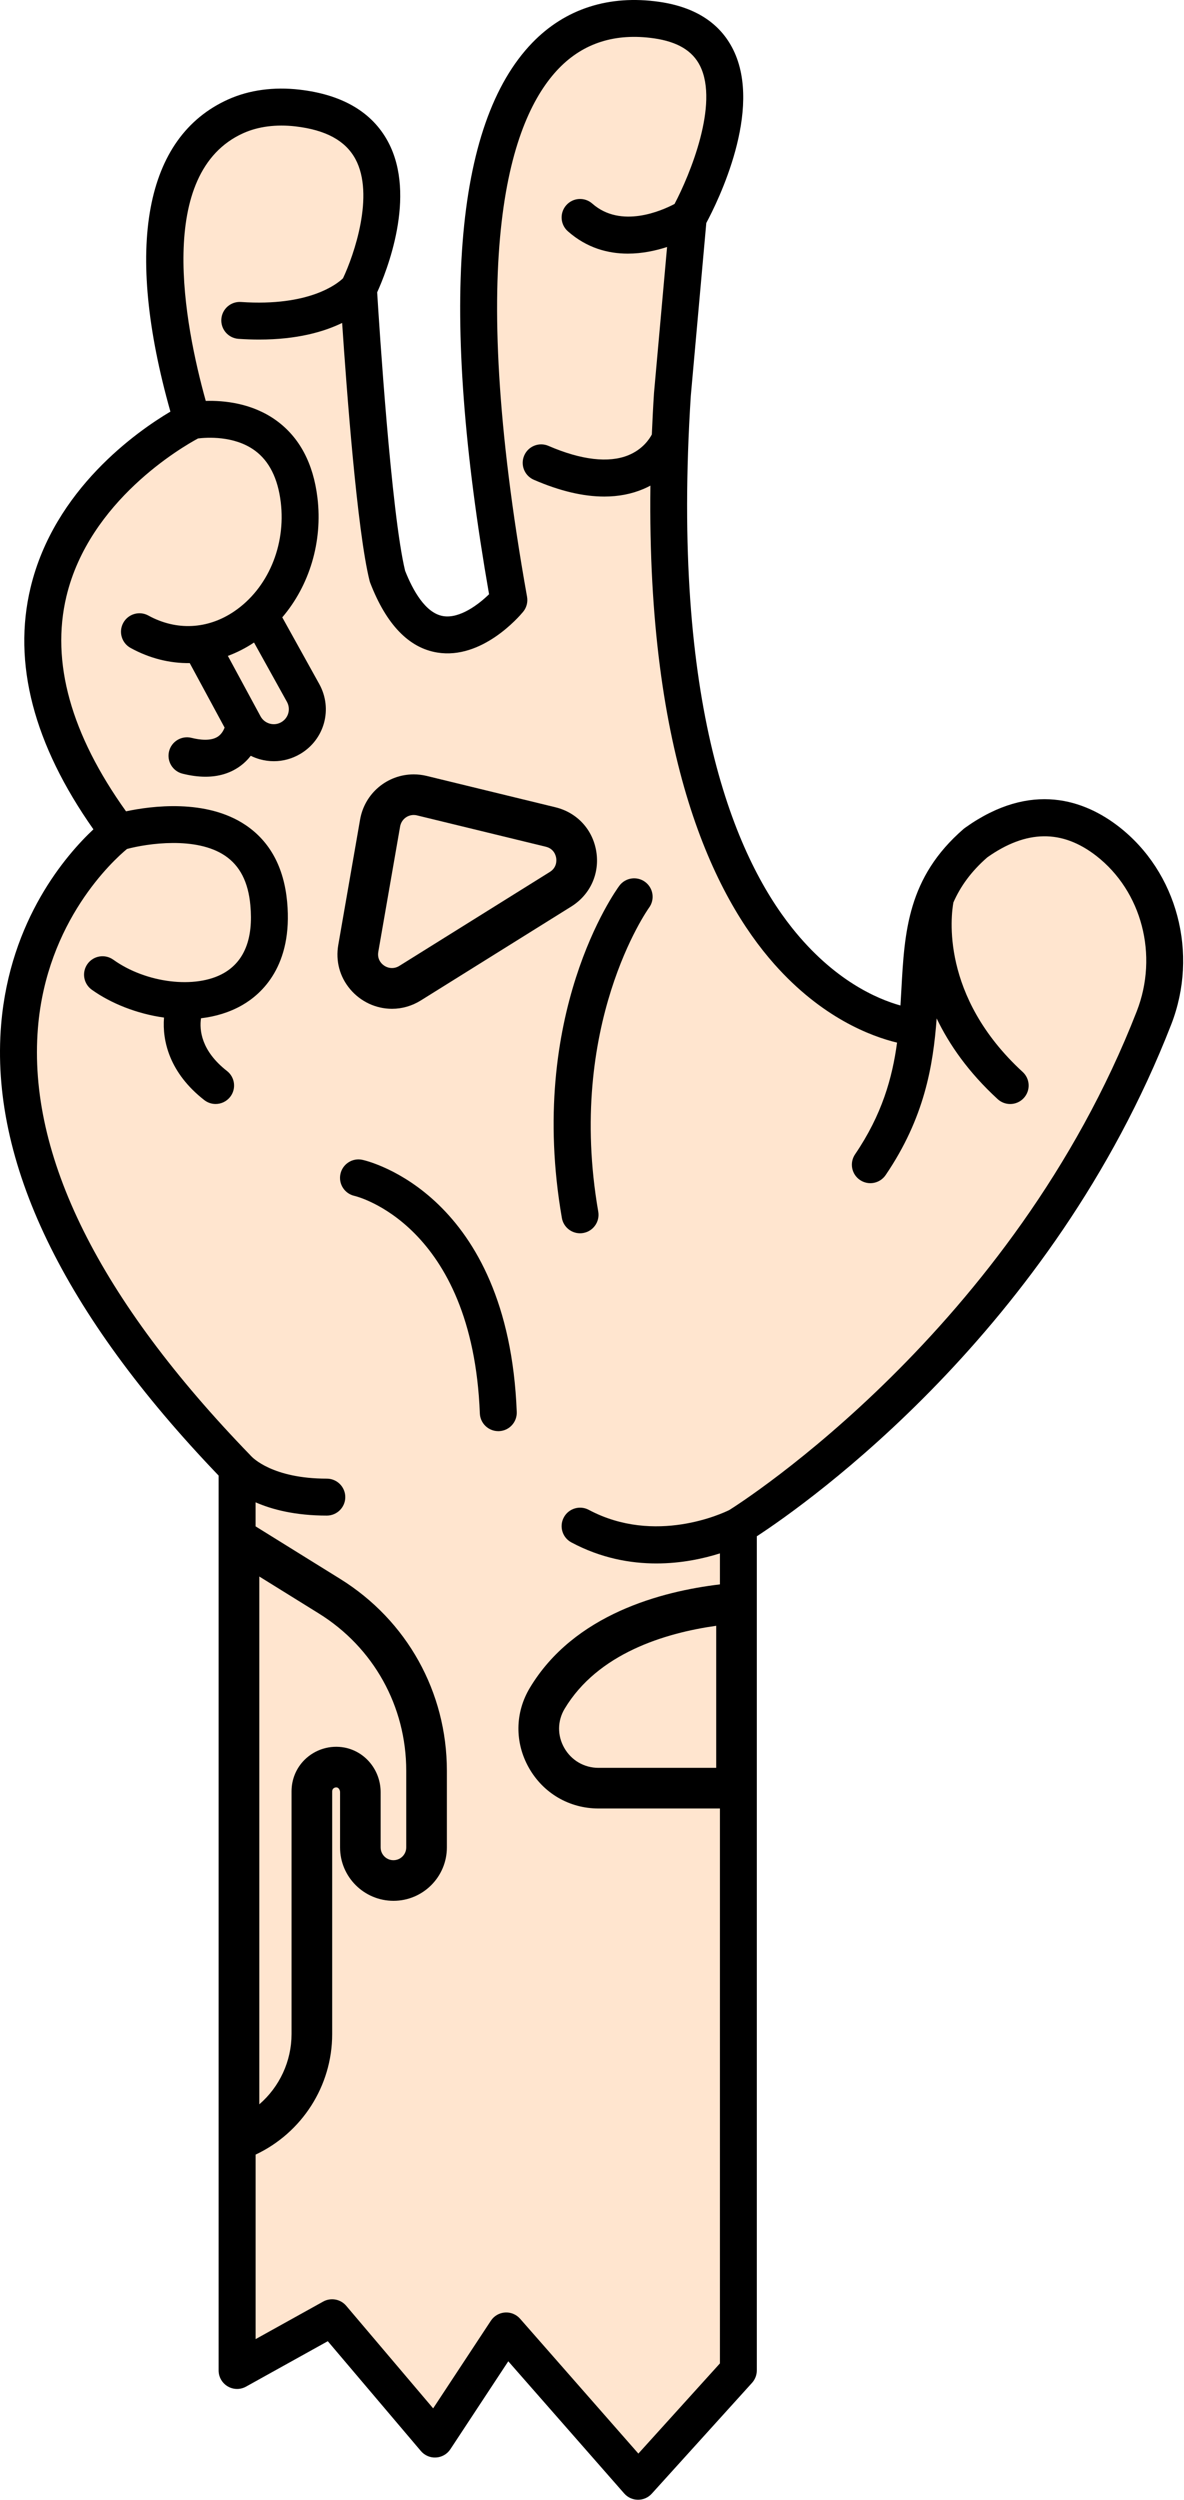 <?xml version="1.0" encoding="UTF-8"?> <svg xmlns="http://www.w3.org/2000/svg" width="395" height="834" viewBox="0 0 395 834" fill="none"><path d="M114.195 42.554C115.452 43.452 125.507 56.02 126.405 57.636C127.303 63.561 128.559 76.022 126.405 78.464C124.25 80.906 121.318 87.621 120.12 90.674V98.933C120.958 107.971 122.634 126.405 122.634 127.841C122.634 129.636 126.405 146.514 126.405 152.799V175.422C126.405 180.988 128.38 189.966 129.098 193.377C129.673 196.107 133.048 203.373 134.664 206.664C140.35 208.161 152.188 211.081 154.056 210.794C155.923 210.507 165.248 204.45 169.677 201.457V185.836C167.522 176.559 163.213 156.964 163.213 152.799C163.213 147.592 161.058 125.686 161.058 123.352C161.058 121.485 159.023 108.689 158.006 102.524L163.213 63.561C165.368 54.763 169.677 36.7 169.677 34.833C169.677 32.966 182.245 21.127 188.53 15.441L201.637 6.284C207.921 7.122 221.603 8.942 226.056 9.516C231.622 10.234 235.752 14.364 238.445 15.441C241.139 16.519 241.318 24.778 241.318 27.471C241.318 29.626 239.403 44.768 238.445 52.07C236.59 55.122 232.879 62.197 232.879 66.075C232.879 70.923 230.186 79.541 229.827 81.696C229.468 83.851 226.056 102.165 226.056 105.217V142.026L223.542 175.422C225.877 199.243 231.012 247.925 232.879 252.091C234.746 256.257 239.283 272.739 241.318 280.46L259.273 314.575L287.822 339.533L305.059 344.022C306.914 340.191 310.625 331.992 310.625 329.837V300.211C310.625 297.625 317.807 291.353 321.398 288.54C325.109 284.231 334.398 275.002 341.867 272.56C351.204 269.508 354.795 272.56 362.336 275.612C369.877 278.665 375.623 285.308 378.316 288.54C381.01 291.772 386.935 304.161 389.089 309.727C391.244 315.293 390.526 328.042 389.089 335.762C387.653 343.483 380.471 355.154 378.316 359.284C376.162 363.413 367.184 380.83 366.107 383.523C365.029 386.216 353.359 400.94 351.922 403.633C350.486 406.326 339.533 420.331 338.097 423.204C336.948 425.502 328.76 436.85 324.81 442.237L259.273 499.155C254.306 503.524 244.37 513.806 244.37 519.983C244.37 527.703 243.293 549.429 244.37 556.791C245.448 564.152 247.064 593.599 247.064 597.729C247.064 601.858 244.011 659.854 247.064 664.702C250.116 669.55 247.064 711.565 247.064 716.054C247.064 720.542 247.782 759.505 247.064 764.353C246.489 768.231 246.824 782.129 247.064 788.593L238.804 799.007C236.291 802.837 230.976 810.965 229.827 812.832C228.678 814.699 218.216 821.989 213.128 825.401C210.495 822.289 204.941 815.849 203.792 814.987C202.355 813.909 182.964 793.8 181.886 791.286C181.024 789.275 172.071 783.745 167.702 781.231C165.727 784.463 161.417 791.501 159.981 793.8C158.185 796.672 151.003 810.498 147.951 812.832C144.899 815.166 141.308 812.832 138.794 810.498C136.28 808.164 123.173 788.593 121.916 786.438C120.91 784.714 113.836 778.298 110.425 775.306L99.651 783.386L86.185 788.593L80.26 783.386V757.71C80.26 753.831 78.345 738.019 77.387 730.597L80.26 703.126V656.622V587.674V556.791V507.773C81.158 502.446 82.415 491.542 80.26 490.536C77.567 489.279 65.716 480.122 64.639 478.686C63.777 477.537 57.816 465.279 54.943 459.294C49.257 453.129 37.06 440.19 33.756 437.748C30.452 435.306 22.444 412.192 18.853 400.94C17.237 394.715 13.359 381.476 10.773 378.316C7.541 374.366 5.566 348.87 5.207 344.022C4.92 340.143 10.953 319.543 14.005 309.727C17.776 304.161 25.676 292.742 27.113 291.592C28.908 290.156 36.09 275.971 33.756 272.56C31.422 269.148 27.113 262.146 22.983 257.657C18.853 253.168 16.698 230.904 16.698 227.133C16.698 223.363 16.339 201.457 16.698 198.944C17.058 196.43 25.676 181.527 27.113 179.552C28.262 177.972 35.252 167.043 38.604 161.776L62.843 142.026C61.886 134.245 59.683 118.109 58.534 115.811C57.098 112.938 57.098 102.704 54.943 98.933C52.789 95.162 54.943 73.616 54.943 71.641C54.943 69.666 63.741 57.636 66.614 52.07C69.487 46.504 76.669 42.554 80.619 39.681C84.569 36.808 95.522 36.808 97.856 37.167C100.19 37.526 112.939 41.656 114.195 42.554Z" fill="#FFE5CF"></path><path d="M373.237 275.733C362.137 267.135 344.227 260.224 321.963 276.123C321.806 276.234 321.657 276.354 321.509 276.475C302.756 292.689 301.765 310.886 300.709 330.157C300.616 331.899 300.514 333.65 300.403 335.401C292.537 333.205 278.139 326.988 264.241 309.524C245.173 285.564 223.845 235.3 230.46 132.068L235.63 74.383C239.457 67.249 254.559 36.757 244.627 16.605C240.244 7.72 231.933 2.337 219.926 0.613C203.184 -1.796 188.554 2.92 177.593 14.252C151.419 41.325 146.564 103.216 163.158 198.221C159.739 201.556 153.402 206.43 147.852 205.513C141.913 204.54 137.688 196.831 135.149 190.383C130.517 171.259 126.486 108.256 125.829 97.508C128.821 90.921 139.217 65.34 129.405 47.189C124.105 37.387 114.21 31.568 99.979 29.91C91.371 28.9 83.144 30.021 76.195 33.134C48.214 45.661 41.404 82.573 56.849 137.302C45.778 143.871 18.075 163.189 10.199 195.988C4.149 221.171 11.209 248.281 31.166 276.641C22.198 285.045 3.315 306.661 0.387 341.702C-3.43 387.397 20.975 438.022 72.934 492.205V512.588V714.606V790.72C72.934 792.906 74.092 794.917 75.973 796.029C77.854 797.141 80.179 797.168 82.088 796.103L109.355 780.954L140.412 817.589C141.663 819.071 143.562 819.877 145.48 819.748C147.417 819.636 149.186 818.608 150.252 816.987L169.57 787.653L208.242 831.746C209.401 833.071 211.068 833.831 212.829 833.84C212.847 833.84 212.856 833.84 212.875 833.84C214.617 833.84 216.275 833.108 217.443 831.811L250.89 794.843C251.909 793.712 252.484 792.239 252.484 790.71V597.096V534.074V512.459C269.309 501.461 350.852 444.1 390.72 341.785C399.967 318.048 392.768 290.891 373.237 275.733ZM379.25 337.31C337.844 443.572 247.11 501.322 243.302 503.703C241.328 504.685 218.582 515.451 196.42 503.638C193.418 502.035 189.684 503.175 188.091 506.177C186.488 509.179 187.627 512.913 190.629 514.506C200.487 519.769 210.281 521.52 218.971 521.52C227.421 521.52 234.815 519.862 240.179 518.157V528.506C220.806 530.804 191.509 538.42 176.759 563.028C171.793 571.302 171.682 581.271 176.454 589.703C181.262 598.189 189.944 603.257 199.681 603.257H240.179V788.357L212.968 818.441L173.517 773.468C172.247 772.023 170.385 771.244 168.467 771.383C166.549 771.513 164.807 772.532 163.751 774.144L144.507 803.357L115.498 769.141C113.599 766.899 110.374 766.315 107.808 767.742L85.275 780.259V718.711C100.711 711.447 110.819 695.835 110.819 678.528V597.541C110.819 597.05 111.06 596.735 111.171 596.624C111.356 596.438 111.82 596.123 112.422 596.244C112.978 596.346 113.45 597.078 113.45 597.828V616.247C113.45 626.068 121.437 634.055 131.277 634.055C141.098 634.055 149.084 626.068 149.084 616.247V590.666C149.084 564.436 135.779 540.523 113.497 526.681L85.266 509.151V501.127C90.742 503.527 98.487 505.556 109.031 505.556C112.431 505.556 115.192 502.795 115.192 499.395C115.192 495.995 112.431 493.233 109.031 493.233C90.899 493.233 84.21 486.173 83.802 485.729C83.755 485.673 83.7 485.636 83.654 485.59C83.607 485.534 83.57 485.479 83.524 485.432C33.075 433.353 9.226 385.433 12.645 342.989C15.527 307.179 37.874 286.917 42.359 283.192C49.122 281.385 65.41 278.93 75.055 285.425C80.031 288.779 82.811 294.18 83.524 301.935C84.552 313.007 81.578 320.623 74.676 324.589C65.29 329.972 48.742 327.971 37.791 320.123C35.021 318.149 31.176 318.779 29.193 321.541C27.21 324.311 27.849 328.156 30.62 330.139C37.003 334.706 45.694 338.181 54.718 339.432C54.088 347.335 56.627 357.953 68.144 366.949C69.274 367.829 70.608 368.256 71.933 368.256C73.768 368.256 75.574 367.44 76.788 365.893C78.882 363.215 78.409 359.342 75.723 357.249C67.124 350.531 66.485 343.619 67.06 339.663C71.905 339.089 76.594 337.699 80.809 335.281C87.258 331.584 97.774 322.18 95.791 300.805C94.716 289.298 90.056 280.681 81.93 275.215C68.783 266.366 50.355 268.868 42.044 270.638C23.652 244.927 16.935 220.819 22.151 198.953C29.758 167.044 60.75 149.116 66.068 146.253C68.802 145.919 78.113 145.215 85.043 150.302C89.806 153.794 92.696 159.567 93.66 167.461C95.43 182.035 89.333 196.349 78.122 203.947C69.265 209.951 58.832 210.451 49.493 205.327C46.51 203.687 42.766 204.781 41.126 207.764C39.486 210.748 40.58 214.491 43.563 216.131C49.919 219.624 56.636 221.282 63.298 221.189L74.935 242.712C74.564 243.657 73.916 244.853 72.776 245.649C70.432 247.289 66.643 246.817 63.872 246.122C60.574 245.307 57.229 247.308 56.405 250.606C55.58 253.905 57.591 257.249 60.889 258.074C63.604 258.75 66.161 259.093 68.542 259.093C72.878 259.093 76.668 257.972 79.855 255.739C81.411 254.646 82.653 253.395 83.654 252.107C84.617 252.58 85.636 252.978 86.702 253.275C88.249 253.701 89.815 253.914 91.371 253.914C94.429 253.914 97.44 253.099 100.155 251.496C108.299 246.687 111.088 236.431 106.502 228.157L94.17 205.93C103.203 195.349 107.697 180.738 105.899 165.987C104.509 154.526 99.905 145.891 92.233 140.304C84.117 134.402 74.583 133.559 68.644 133.735C61.482 107.997 51.818 57.557 81.235 44.391C86.174 42.186 92.159 41.417 98.561 42.158C108.697 43.344 115.239 46.902 118.565 53.036C125.06 65.025 118.064 85.158 114.432 92.83C112.626 94.581 103.286 102.299 80.411 100.733C77.01 100.492 74.073 103.068 73.842 106.459C73.61 109.85 76.177 112.796 79.568 113.028C81.977 113.194 84.274 113.269 86.461 113.269C99.238 113.269 108.141 110.637 114.145 107.719C115.6 129.501 119.13 177.078 123.299 193.746C123.364 193.996 123.438 194.237 123.531 194.469C128.886 208.32 136.4 216.131 145.879 217.669C160.768 220.096 173.146 205.744 174.508 204.095C175.666 202.705 176.148 200.871 175.833 199.083C155.273 83.713 170.264 39.546 186.451 22.803C194.66 14.316 205.324 10.944 218.175 12.788C226.022 13.918 231.063 16.939 233.573 22.025C239.874 34.783 230.182 58.28 225.04 68.036C220.843 70.25 207.186 76.365 197.597 67.916C195.049 65.664 191.157 65.905 188.906 68.462C186.655 71.01 186.895 74.901 189.453 77.153C195.799 82.758 202.878 84.602 209.456 84.602C214.255 84.602 218.777 83.611 222.548 82.388L218.184 131.104C217.878 135.829 217.656 140.416 217.461 144.937C216.692 146.392 214.45 149.875 209.632 151.849C203.091 154.526 193.881 153.452 182.986 148.736C179.863 147.383 176.24 148.819 174.888 151.941C173.535 155.064 174.971 158.686 178.093 160.039C186.701 163.773 194.558 165.635 201.599 165.635C206.352 165.635 210.725 164.783 214.71 163.087C215.516 162.745 216.266 162.374 216.989 161.985C215.84 253.145 238.225 298.952 258.358 321.642C274.22 339.524 290.536 345.676 299.273 347.789C297.688 359.565 294.251 371.832 285.264 385.044C283.355 387.861 284.078 391.687 286.894 393.605C289.711 395.523 293.538 394.791 295.456 391.974C308.445 372.879 311.308 355.451 312.485 339.71C316.654 348.41 323.066 357.665 332.841 366.643C334.026 367.727 335.518 368.265 337.01 368.265C338.678 368.265 340.336 367.598 341.55 366.273C343.847 363.771 343.69 359.871 341.179 357.573C313.578 332.214 317.312 305.123 318.072 301.018C320.397 295.728 323.918 290.752 329.385 285.981C342.402 276.79 354.289 276.623 365.713 285.471C380.945 297.303 386.523 318.622 379.25 337.31ZM238.938 542.311V589.703H199.672C194.882 589.703 190.602 587.201 188.23 583.022C185.895 578.899 185.95 574.035 188.369 569.995C199.422 551.567 221.677 544.748 238.938 542.311ZM114.97 582.939C110.133 582.012 105.121 583.541 101.61 587.016C98.802 589.814 97.264 593.557 97.264 597.541V678.528C97.264 687.524 93.28 696.104 86.507 701.941V525.875L106.353 538.197C124.624 549.538 135.529 569.152 135.529 590.666V616.247C135.529 618.601 133.611 620.509 131.249 620.509C128.895 620.509 126.987 618.601 126.987 616.247V597.828C126.987 590.546 121.928 584.282 114.97 582.939ZM95.726 234.114C97.051 236.514 96.245 239.479 93.892 240.869C92.706 241.573 91.325 241.758 89.991 241.387C88.666 241.017 87.573 240.146 86.915 238.941L76.019 218.79C79.012 217.678 81.93 216.205 84.747 214.324L95.726 234.114Z" fill="black"></path><path d="M206.601 295.488C205.331 297.212 175.692 338.46 187.45 406.281C187.968 409.274 190.572 411.387 193.509 411.387C193.861 411.387 194.213 411.359 194.565 411.294C197.919 410.71 200.161 407.523 199.587 404.178C188.793 341.879 216.19 303.253 216.533 302.78C218.543 300.038 217.95 296.193 215.217 294.182C212.475 292.162 208.62 292.746 206.601 295.488Z" fill="black"></path><path d="M120.918 386.888C117.602 386.147 114.312 388.259 113.58 391.576C112.849 394.902 114.952 398.182 118.269 398.914C118.658 398.998 157.655 408.3 160.082 471.47C160.212 474.787 162.945 477.39 166.234 477.39C166.318 477.39 166.392 477.39 166.475 477.39C169.876 477.261 172.526 474.398 172.396 470.997C169.607 398.423 122.901 387.323 120.918 386.888Z" fill="black"></path><path d="M198.932 284.046C197.746 276.699 192.521 271.038 185.285 269.278L142.341 258.826C140.923 258.484 139.478 258.308 138.032 258.308C129.184 258.308 121.652 264.645 120.132 273.373L112.859 315.177C111.923 320.56 113.322 325.804 116.797 329.946C120.299 334.115 125.404 336.506 130.787 336.506C134.15 336.506 137.467 335.542 140.395 333.717L190.612 302.373C196.922 298.417 200.109 291.394 198.932 284.046ZM183.432 290.856L133.214 322.2C131.158 323.488 128.637 322.951 127.164 321.209C126.284 320.153 125.96 318.902 126.21 317.484L133.483 275.689C133.872 273.465 135.781 271.853 138.032 271.853C138.403 271.853 138.774 271.9 139.135 271.992L182.079 282.443C184.775 283.101 185.405 285.288 185.553 286.205C185.665 286.909 185.859 289.346 183.432 290.856Z" fill="black"></path></svg> 